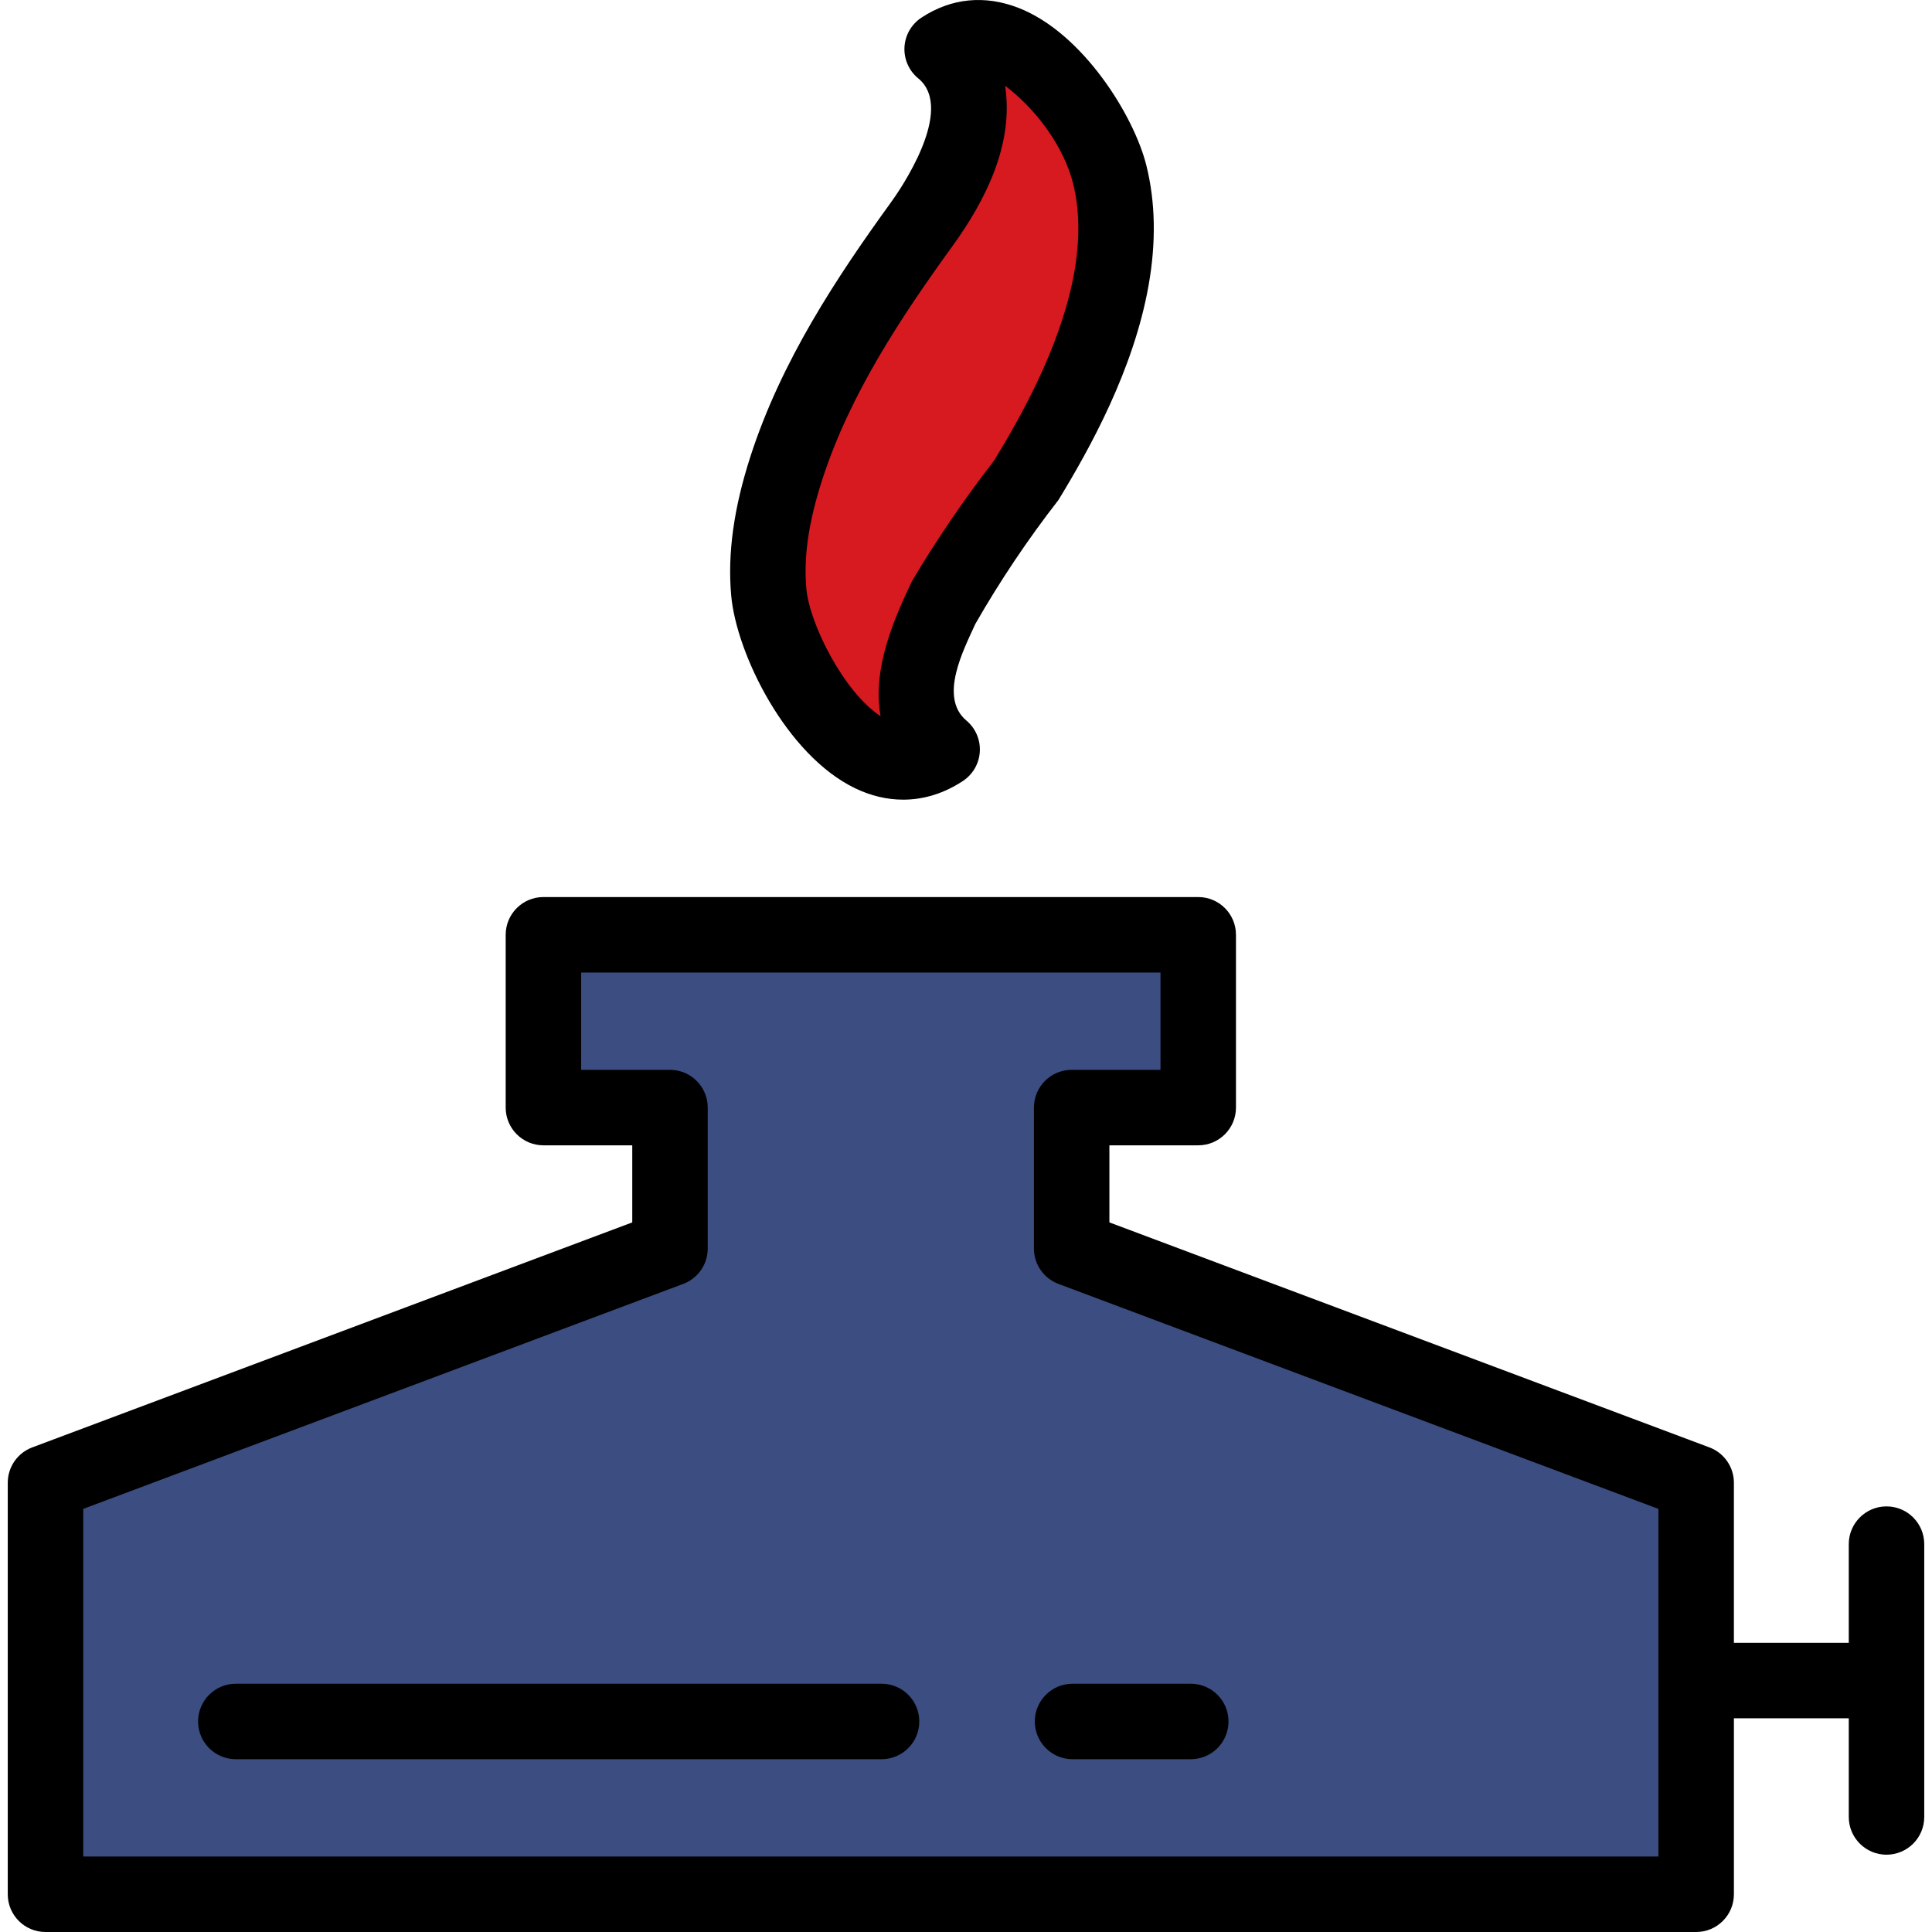 <?xml version="1.0" encoding="iso-8859-1"?>
<!-- Uploaded to: SVG Repo, www.svgrepo.com, Generator: SVG Repo Mixer Tools -->
<svg height="800px" width="800px" version="1.1" id="Layer_1" xmlns="http://www.w3.org/2000/svg" xmlns:xlink="http://www.w3.org/1999/xlink" 
	 viewBox="0 0 486.418 486.418" xml:space="preserve">
<g>
	<polygon style="fill:#3B4D81;" points="269.813,314.347 269.813,278.855 301.679,278.855 301.679,235.35 136.817,235.35 
		136.817,278.855 168.683,278.855 168.683,314.347 11.453,373.308 11.453,476.919 427.043,476.919 427.043,373.308 	"/>
	<path d="M474.964,379.263c-5.246,0-9.5,4.253-9.5,9.5v24.846h-28.921v-40.302c0-3.96-2.457-7.505-6.164-8.895l-151.066-56.649
		v-19.407h22.366c5.246,0,9.5-4.253,9.5-9.5V235.35c0-5.247-4.254-9.5-9.5-9.5H136.817c-5.247,0-9.5,4.253-9.5,9.5v43.506
		c0,5.247,4.253,9.5,9.5,9.5h22.366v19.407L8.118,364.412c-3.708,1.39-6.164,4.935-6.164,8.895v103.611c0,5.247,4.253,9.5,9.5,9.5
		h415.589c5.246,0,9.5-4.253,9.5-9.5v-44.309h28.921v24.846c0,5.247,4.254,9.5,9.5,9.5s9.5-4.253,9.5-9.5v-68.692
		C484.464,383.517,480.21,379.263,474.964,379.263z M417.543,467.419H20.954v-87.528l151.065-56.649
		c3.708-1.39,6.164-4.935,6.164-8.895v-35.491c0-5.247-4.253-9.5-9.5-9.5h-22.366V244.85h145.862v24.506h-22.366
		c-5.246,0-9.5,4.253-9.5,9.5v35.491c0,3.96,2.457,7.505,6.165,8.895l151.065,56.649L417.543,467.419L417.543,467.419z"/>
	<path style="fill:#D71920;" d="M237.205,12.383c18.354-12.113,38.629,17.223,42.202,31.589c2.129,8.56,1.949,17.594,0.42,26.216
		c-3.2,18.047-12.012,35.271-21.444,50.739c-4.221,6.922-14.699,19.454-19.641,28.296c-5.361,11.419-14.17,28.856-1.536,39.47
		c-21.491,14.23-42.192-23.407-43.65-39.598c-0.96-10.662,1.181-21.257,4.467-31.392c7.257-22.387,20.403-42.424,34.102-61.338
		C240.236,45.164,251.283,23.923,237.205,12.383z"/>
	<g>
		<path d="M288.626,41.679C285.493,29.08,272.569,8.28,256.452,1.994c-8.531-3.327-16.998-2.478-24.48,2.459
			c-2.519,1.662-4.099,4.423-4.255,7.438s1.13,5.924,3.465,7.837c9.603,7.872-5.049,28.712-6.751,31.062
			c-13.825,19.088-27.688,40.05-35.446,63.982c-4.243,13.092-5.844,24.597-4.892,35.174c1.317,14.629,13.834,40.167,31.228,48.528
			c3.967,1.907,8.038,2.856,12.068,2.856c5.198,0,10.324-1.579,15.061-4.716c2.498-1.654,4.07-4.389,4.239-7.38
			c0.171-2.991-1.08-5.887-3.373-7.815c-7.028-5.905-0.658-17.901,2.229-24.303c6.254-10.912,13.237-21.327,20.949-31.243
			c7.934-13.011,18.917-32.768,22.687-54.027C291.099,61.025,290.913,50.876,288.626,41.679z M270.133,70.319
			c-3.517,17.471-12.962,34.348-19.861,45.662c-7.509,9.675-14.395,19.785-20.659,30.328c-3.932,8.345-10.195,21.639-7.901,33.998
			c-9.282-6.047-17.904-23.273-18.695-32.063c-0.728-8.085,0.557-16.859,4.042-27.612c6.945-21.422,19.849-40.87,32.76-58.695
			c8.331-11.503,15.498-25.741,13.232-40.352c7.691,5.792,14.783,15.218,17.137,24.681
			C272.132,54.085,271.722,62.477,270.133,70.319z"/>
	</g>
	<path d="M221.947,442.913H59.374c-5.247,0-9.5-4.253-9.5-9.5s4.253-9.5,9.5-9.5h162.572c5.247,0,9.5,4.253,9.5,9.5
		S227.194,442.913,221.947,442.913z"/>
	<path d="M299.798,442.913h-29.766c-5.246,0-9.5-4.253-9.5-9.5s4.254-9.5,9.5-9.5h29.766c5.246,0,9.5,4.253,9.5,9.5
		S305.044,442.913,299.798,442.913z"/>
</g>
</svg>